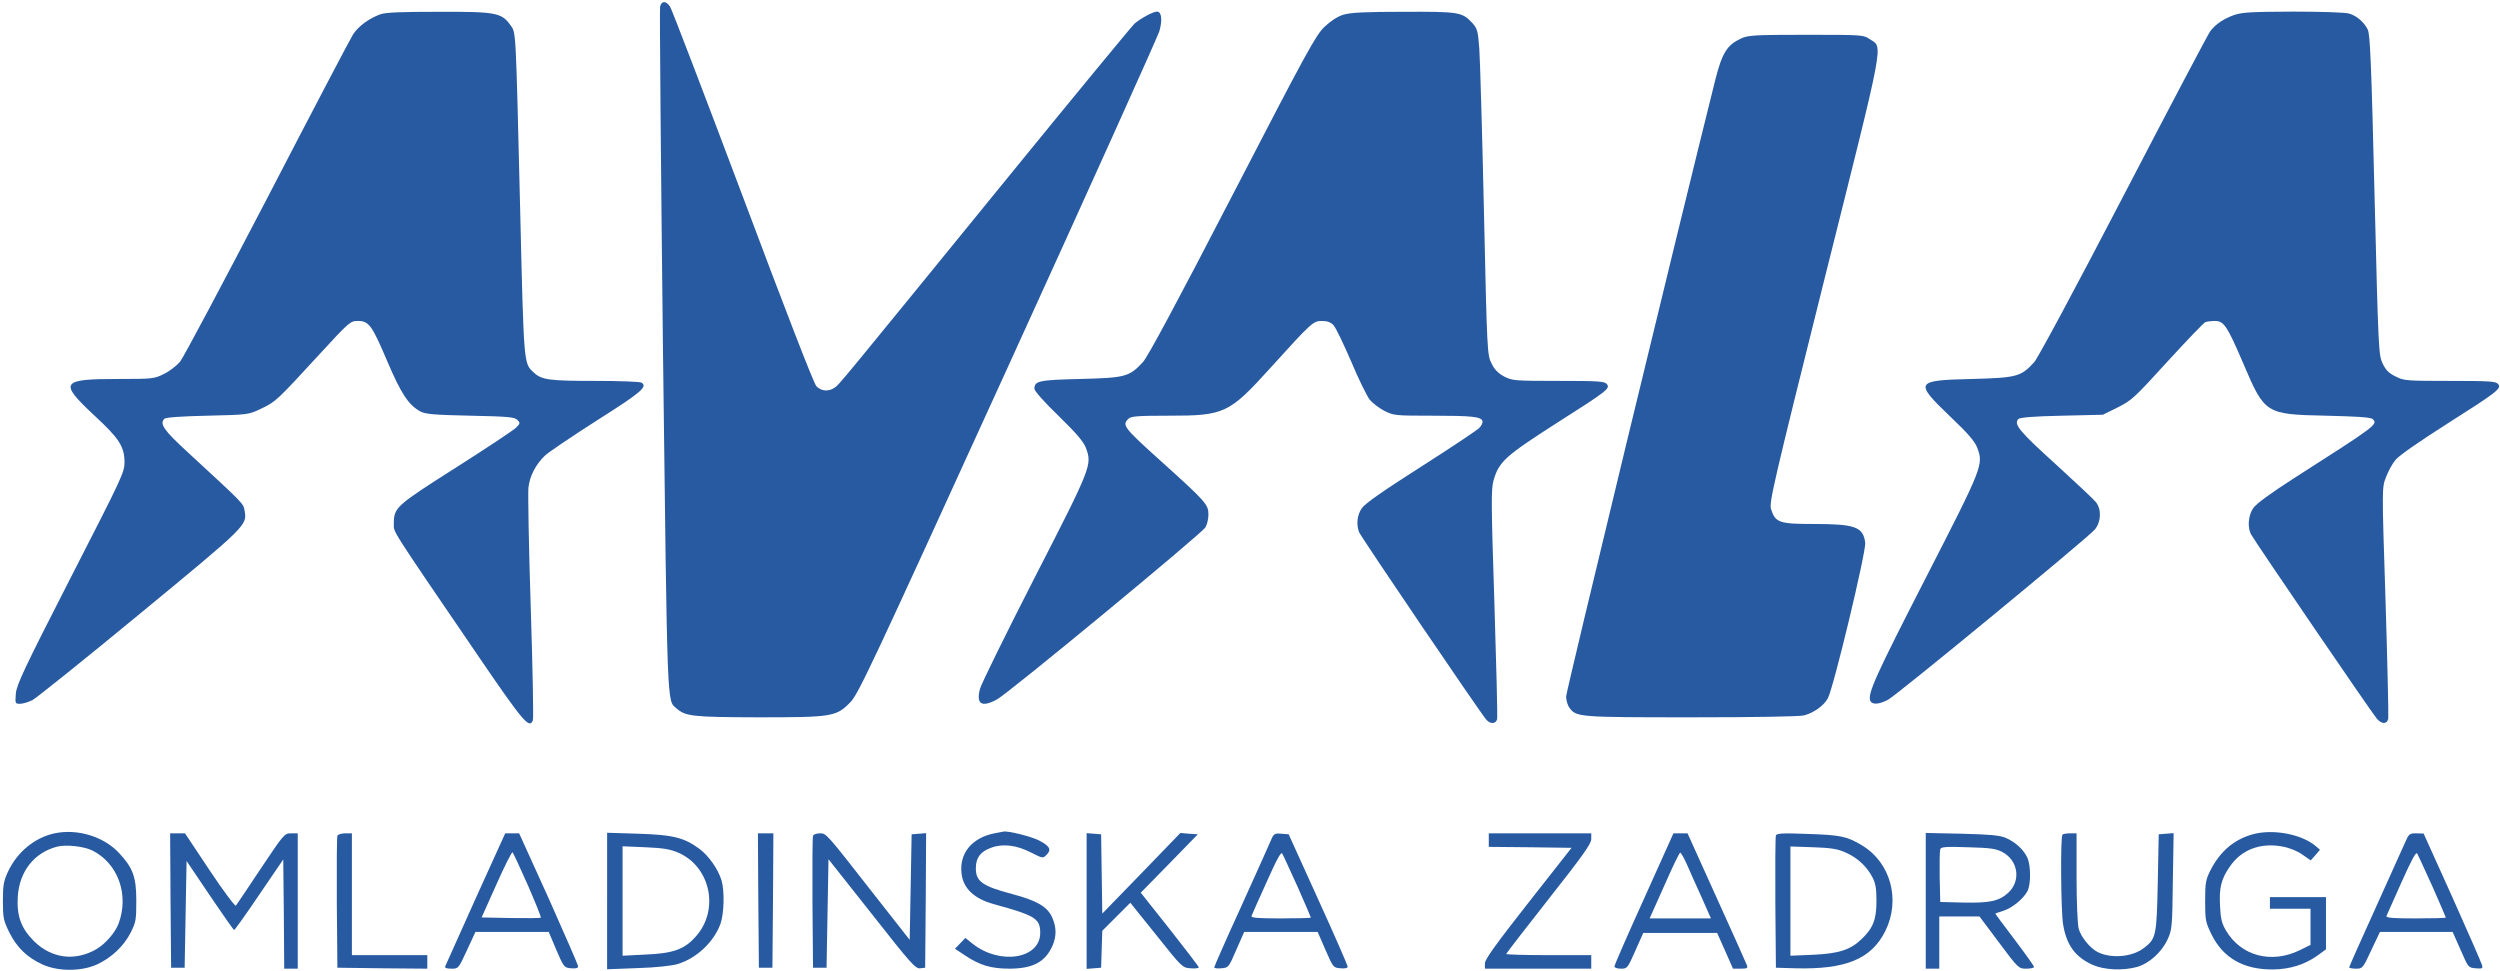 <?xml version="1.0" standalone="no"?>
<!DOCTYPE svg PUBLIC "-//W3C//DTD SVG 20010904//EN"
 "http://www.w3.org/TR/2001/REC-SVG-20010904/DTD/svg10.dtd">
<svg version="1.0" xmlns="http://www.w3.org/2000/svg"
 width="1293pt" height="502pt" viewBox="0 0 1293 502"
 preserveAspectRatio="xMidYMid meet">

<g transform="translate(0,502) scale(0.1,-0.1)"
fill="#285aa2" stroke="none">
<path d="M3414 4986 c-3 -13 4 -817 15 -1786 23 -1871 20 -1800 69 -1843 47
-42 82 -46 423 -47 383 0 404 3 477 78 42 43 109 187 814 1732 423 927 775
1709 784 1738 17 58 12 102 -12 102 -20 0 -83 -34 -116 -62 -14 -13 -306 -367
-649 -788 -887 -1089 -877 -1077 -901 -1094 -32 -23 -71 -20 -96 7 -13 13
-166 409 -380 980 -198 526 -367 968 -376 982 -21 32 -44 32 -52 1z"/>
<path d="M1967 4946 c-58 -21 -114 -62 -141 -104 -13 -20 -213 -401 -444 -847
-232 -445 -434 -826 -451 -846 -17 -20 -54 -49 -83 -63 -50 -25 -58 -26 -234
-26 -300 0 -311 -16 -127 -188 130 -120 156 -161 157 -242 0 -53 -11 -76 -279
-599 -240 -469 -279 -552 -283 -598 -4 -52 -4 -53 22 -53 15 0 43 9 64 19 20
11 270 211 556 447 553 456 555 457 541 533 -7 38 2 29 -295 303 -122 112
-146 146 -120 172 7 7 84 13 223 16 211 5 212 5 277 36 76 36 83 43 298 277
159 173 164 177 203 177 57 0 73 -22 153 -211 72 -168 109 -223 170 -257 26
-14 71 -18 258 -22 194 -4 230 -7 244 -22 15 -15 15 -18 -7 -40 -13 -13 -153
-106 -312 -207 -310 -197 -320 -206 -320 -289 0 -48 -30 -1 442 -693 228 -334
260 -371 277 -324 4 9 -1 271 -11 582 -10 311 -15 590 -12 620 6 60 38 122 87
168 17 16 138 98 268 181 229 145 263 174 230 195 -7 5 -114 9 -238 9 -237 0
-278 5 -318 42 -54 51 -52 23 -72 856 -23 942 -21 901 -50 942 -46 64 -74 70
-370 69 -197 0 -275 -3 -303 -13z"/>
<path d="M6948 4944 c-30 -9 -65 -32 -97 -62 -45 -42 -92 -128 -477 -872 -287
-555 -439 -838 -463 -863 -71 -76 -91 -81 -322 -87 -216 -5 -239 -10 -239 -51
0 -11 52 -70 125 -140 91 -89 129 -133 141 -165 33 -88 31 -95 -264 -670 -149
-291 -276 -550 -283 -575 -22 -81 8 -100 88 -56 58 31 1057 856 1077 889 9 14
16 44 16 67 0 52 -14 67 -240 271 -199 179 -208 191 -174 224 13 13 46 16 205
16 293 0 315 10 533 251 212 234 218 239 264 239 27 0 45 -7 59 -22 12 -13 52
-97 91 -187 38 -91 82 -180 96 -198 15 -18 49 -44 76 -58 48 -24 56 -25 243
-25 209 0 256 -5 264 -27 3 -8 -4 -24 -16 -36 -11 -12 -148 -103 -303 -202
-198 -126 -289 -190 -305 -214 -24 -35 -29 -83 -14 -123 9 -24 630 -939 658
-970 21 -24 49 -23 56 2 3 10 -4 281 -14 602 -17 521 -17 589 -4 635 28 95 60
124 320 291 269 171 285 183 265 206 -11 14 -47 16 -250 16 -228 0 -238 1
-281 23 -31 17 -50 36 -65 68 -22 43 -23 59 -39 784 -9 407 -20 786 -24 843
-7 94 -11 105 -37 134 -53 56 -68 58 -356 57 -199 0 -274 -4 -310 -15z"/>
<path d="M11554 4942 c-53 -19 -94 -46 -123 -84 -10 -13 -211 -394 -447 -848
-256 -492 -443 -840 -463 -863 -68 -75 -90 -81 -322 -87 -295 -7 -299 -15
-115 -192 94 -89 129 -130 142 -163 33 -88 31 -95 -266 -674 -260 -507 -301
-598 -287 -635 9 -22 45 -20 92 5 47 25 1032 836 1069 880 33 39 36 104 6 142
-11 14 -106 103 -210 198 -186 168 -217 206 -191 232 8 8 81 14 225 17 l212 5
77 38 c72 36 87 50 257 237 100 109 188 201 196 204 9 3 31 6 50 6 46 0 63
-26 145 -217 113 -265 115 -266 431 -273 165 -4 231 -8 240 -18 27 -27 20 -32
-407 -305 -126 -81 -197 -133 -212 -156 -25 -37 -30 -98 -11 -134 19 -36 629
-930 651 -954 26 -30 53 -29 59 0 2 12 -4 286 -14 609 -19 585 -19 586 2 639
11 30 33 71 50 91 18 22 123 95 263 184 263 167 287 185 267 208 -11 14 -47
16 -249 16 -226 0 -239 1 -281 23 -34 16 -51 33 -67 67 -21 44 -22 65 -42 872
-16 674 -23 832 -35 855 -20 40 -58 72 -97 83 -19 6 -149 10 -289 10 -216 -1
-263 -3 -306 -18z"/>
<path d="M9005 4821 c-72 -33 -98 -74 -133 -212 -193 -772 -772 -3165 -772
-3191 0 -18 7 -44 16 -57 36 -50 43 -51 631 -51 336 0 562 4 584 10 51 14 100
49 122 87 29 50 199 760 194 806 -11 82 -51 97 -268 97 -176 0 -197 7 -219 76
-11 33 10 124 275 1186 318 1270 305 1199 236 1245 -33 23 -38 23 -330 23
-265 0 -300 -2 -336 -19z"/>
<path d="M282 710 c-102 -22 -193 -96 -241 -199 -22 -48 -26 -69 -26 -151 0
-87 3 -101 33 -162 38 -77 92 -130 171 -166 81 -37 202 -37 283 0 75 35 138
94 174 165 27 53 29 67 29 163 0 124 -17 171 -89 248 -80 86 -216 127 -334
102z m198 -90 c131 -67 188 -228 134 -375 -18 -49 -69 -107 -117 -135 -111
-63 -231 -47 -322 43 -67 68 -89 130 -83 231 9 130 85 226 203 257 46 12 141
2 185 -21z"/>
<path d="M5143 710 c-116 -23 -182 -103 -170 -207 8 -77 65 -131 166 -159 216
-59 241 -75 241 -149 0 -135 -210 -168 -351 -55 l-36 29 -27 -28 -27 -28 53
-35 c76 -51 135 -68 231 -68 122 1 185 36 222 122 20 49 19 94 -4 145 -25 54
-78 85 -206 119 -154 41 -188 65 -188 133 0 54 23 86 78 106 60 23 132 15 209
-25 59 -30 60 -30 79 -11 27 27 16 46 -41 75 -40 20 -159 50 -182 45 -3 -1
-24 -5 -47 -9z"/>
<path d="M11651 705 c-97 -27 -168 -88 -218 -185 -25 -50 -28 -65 -28 -160 0
-99 2 -109 33 -173 60 -122 166 -182 317 -181 90 1 166 25 234 74 l41 30 0
135 0 135 -145 0 -145 0 0 -30 0 -30 105 0 105 0 0 -93 0 -94 -57 -28 c-146
-71 -303 -29 -380 102 -22 37 -28 62 -31 128 -5 93 6 139 50 202 59 88 158
126 271 105 39 -7 78 -23 105 -42 l43 -30 24 27 24 28 -22 19 c-73 62 -222 90
-326 61z"/>
<path d="M882 363 l3 -348 35 0 35 0 5 276 5 276 120 -178 c66 -98 123 -179
126 -179 3 0 62 82 130 183 l124 182 3 -282 2 -283 35 0 35 0 0 350 0 350 -35
0 c-34 0 -37 -4 -156 -182 -67 -101 -125 -187 -129 -192 -5 -4 -66 78 -136
183 l-127 191 -39 0 -38 0 2 -347z"/>
<path d="M1745 697 c-3 -6 -4 -163 -3 -347 l3 -335 233 -3 232 -2 0 35 0 35
-195 0 -195 0 0 315 0 315 -35 0 c-20 0 -38 -6 -40 -13z"/>
<path d="M2460 373 c-83 -185 -154 -343 -157 -350 -4 -9 5 -13 32 -13 36 0 36
0 80 95 l44 95 189 0 190 0 39 -92 c39 -91 41 -93 77 -96 25 -2 36 1 36 10 0
7 -69 165 -152 351 l-153 337 -36 0 -36 0 -153 -337z m270 69 c39 -90 70 -166
67 -168 -2 -3 -72 -3 -155 -2 l-151 3 77 172 c42 95 80 169 83 165 4 -4 39
-80 79 -170z"/>
<path d="M3140 360 l0 -353 158 6 c97 3 176 12 207 21 98 30 186 113 221 207
19 53 22 169 6 225 -17 57 -66 128 -115 164 -79 58 -135 72 -314 78 l-163 5 0
-353z m368 250 c166 -72 214 -294 92 -432 -59 -68 -117 -89 -262 -95 l-118 -6
0 283 0 283 118 -5 c92 -4 128 -10 170 -28z"/>
<path d="M3922 363 l3 -348 35 0 35 0 3 348 2 347 -40 0 -40 0 2 -347z"/>
<path d="M4205 697 c-3 -6 -4 -163 -3 -347 l3 -335 35 0 35 0 5 281 5 280 224
-283 c201 -256 226 -284 250 -281 l26 3 3 348 2 348 -37 -3 -38 -3 -5 -273 -5
-273 -190 242 c-247 316 -241 309 -276 309 -16 0 -32 -6 -34 -13z"/>
<path d="M5620 360 l0 -351 38 3 37 3 3 96 3 95 72 72 73 73 135 -168 c132
-166 134 -168 177 -171 23 -2 42 0 42 5 0 4 -68 93 -150 197 l-150 189 148
151 147 151 -45 3 -45 4 -202 -209 -202 -208 -3 205 -3 205 -37 3 -38 3 0
-351z"/>
<path d="M6575 678 c-7 -18 -77 -172 -154 -343 -78 -170 -141 -314 -141 -318
0 -5 17 -7 37 -5 36 3 38 4 77 95 l41 93 190 0 190 0 40 -92 c40 -92 41 -93
78 -96 26 -2 37 1 37 10 -1 7 -69 164 -153 348 l-152 335 -38 3 c-34 3 -39 0
-52 -30z m136 -244 c38 -86 69 -158 69 -160 0 -2 -70 -4 -156 -4 -121 0 -155
3 -151 13 2 6 37 85 78 175 54 121 75 159 81 147 5 -8 40 -86 79 -171z"/>
<path d="M7700 675 l0 -35 214 -2 214 -3 -224 -285 c-168 -214 -224 -292 -224
-312 l0 -28 275 0 275 0 0 35 0 35 -220 0 c-121 0 -220 3 -220 6 0 3 99 131
220 285 176 223 220 285 220 309 l0 30 -265 0 -265 0 0 -35z"/>
<path d="M8503 372 c-84 -185 -153 -343 -153 -350 0 -7 13 -12 34 -12 32 0 34
2 74 93 l41 92 191 0 191 0 41 -92 41 -93 40 0 c33 0 38 3 32 18 -3 9 -74 167
-157 350 l-150 332 -37 0 -36 0 -152 -338z m220 181 c14 -32 48 -109 76 -170
l50 -113 -159 0 -158 0 76 170 c41 94 78 170 82 170 4 0 19 -26 33 -57z"/>
<path d="M9185 699 c-3 -8 -4 -165 -3 -349 l3 -335 100 -3 c261 -7 394 48 466
193 80 162 27 354 -121 443 -79 47 -108 53 -282 59 -129 5 -159 3 -163 -8z
m360 -88 c60 -26 109 -71 138 -126 17 -32 22 -57 22 -125 0 -96 -17 -140 -77
-197 -58 -56 -118 -75 -250 -81 l-118 -5 0 283 0 282 118 -4 c93 -3 127 -9
167 -27z"/>
<path d="M9960 361 l0 -351 35 0 35 0 0 135 0 135 104 0 104 0 101 -135 c100
-134 102 -135 141 -135 22 0 40 4 40 9 0 5 -45 68 -100 141 -55 72 -100 133
-100 134 0 2 18 8 40 15 46 14 104 61 126 102 18 35 18 130 0 172 -18 41 -61
81 -111 103 -32 14 -80 18 -227 22 l-188 4 0 -351z m395 253 c83 -43 99 -149
32 -211 -48 -44 -96 -54 -234 -51 l-118 3 -3 129 c-1 72 0 136 3 144 4 12 31
14 143 10 113 -3 144 -7 177 -24z"/>
<path d="M10667 703 c-11 -10 -8 -392 3 -462 18 -110 63 -171 155 -212 59 -26
157 -30 228 -10 63 18 128 77 158 143 23 50 24 65 27 301 l4 248 -39 -3 -38
-3 -5 -250 c-6 -276 -8 -290 -73 -339 -60 -46 -169 -55 -238 -20 -39 20 -87
78 -98 121 -6 21 -11 138 -11 266 l0 227 -33 0 c-19 0 -37 -3 -40 -7z"/>
<path d="M12437 658 c-13 -29 -83 -184 -155 -344 -73 -160 -132 -294 -132
-297 0 -4 16 -7 35 -7 34 0 36 2 79 95 l45 95 188 0 188 0 41 -92 c40 -92 40
-93 78 -96 35 -3 38 -1 33 17 -3 11 -72 169 -153 350 l-149 330 -38 1 c-36 0
-38 -2 -60 -52z m144 -224 c38 -86 69 -158 69 -160 0 -2 -70 -4 -156 -4 -121
0 -155 3 -151 13 3 6 38 85 78 175 54 120 75 159 81 147 5 -8 40 -86 79 -171z"/>
</g>
</svg>
